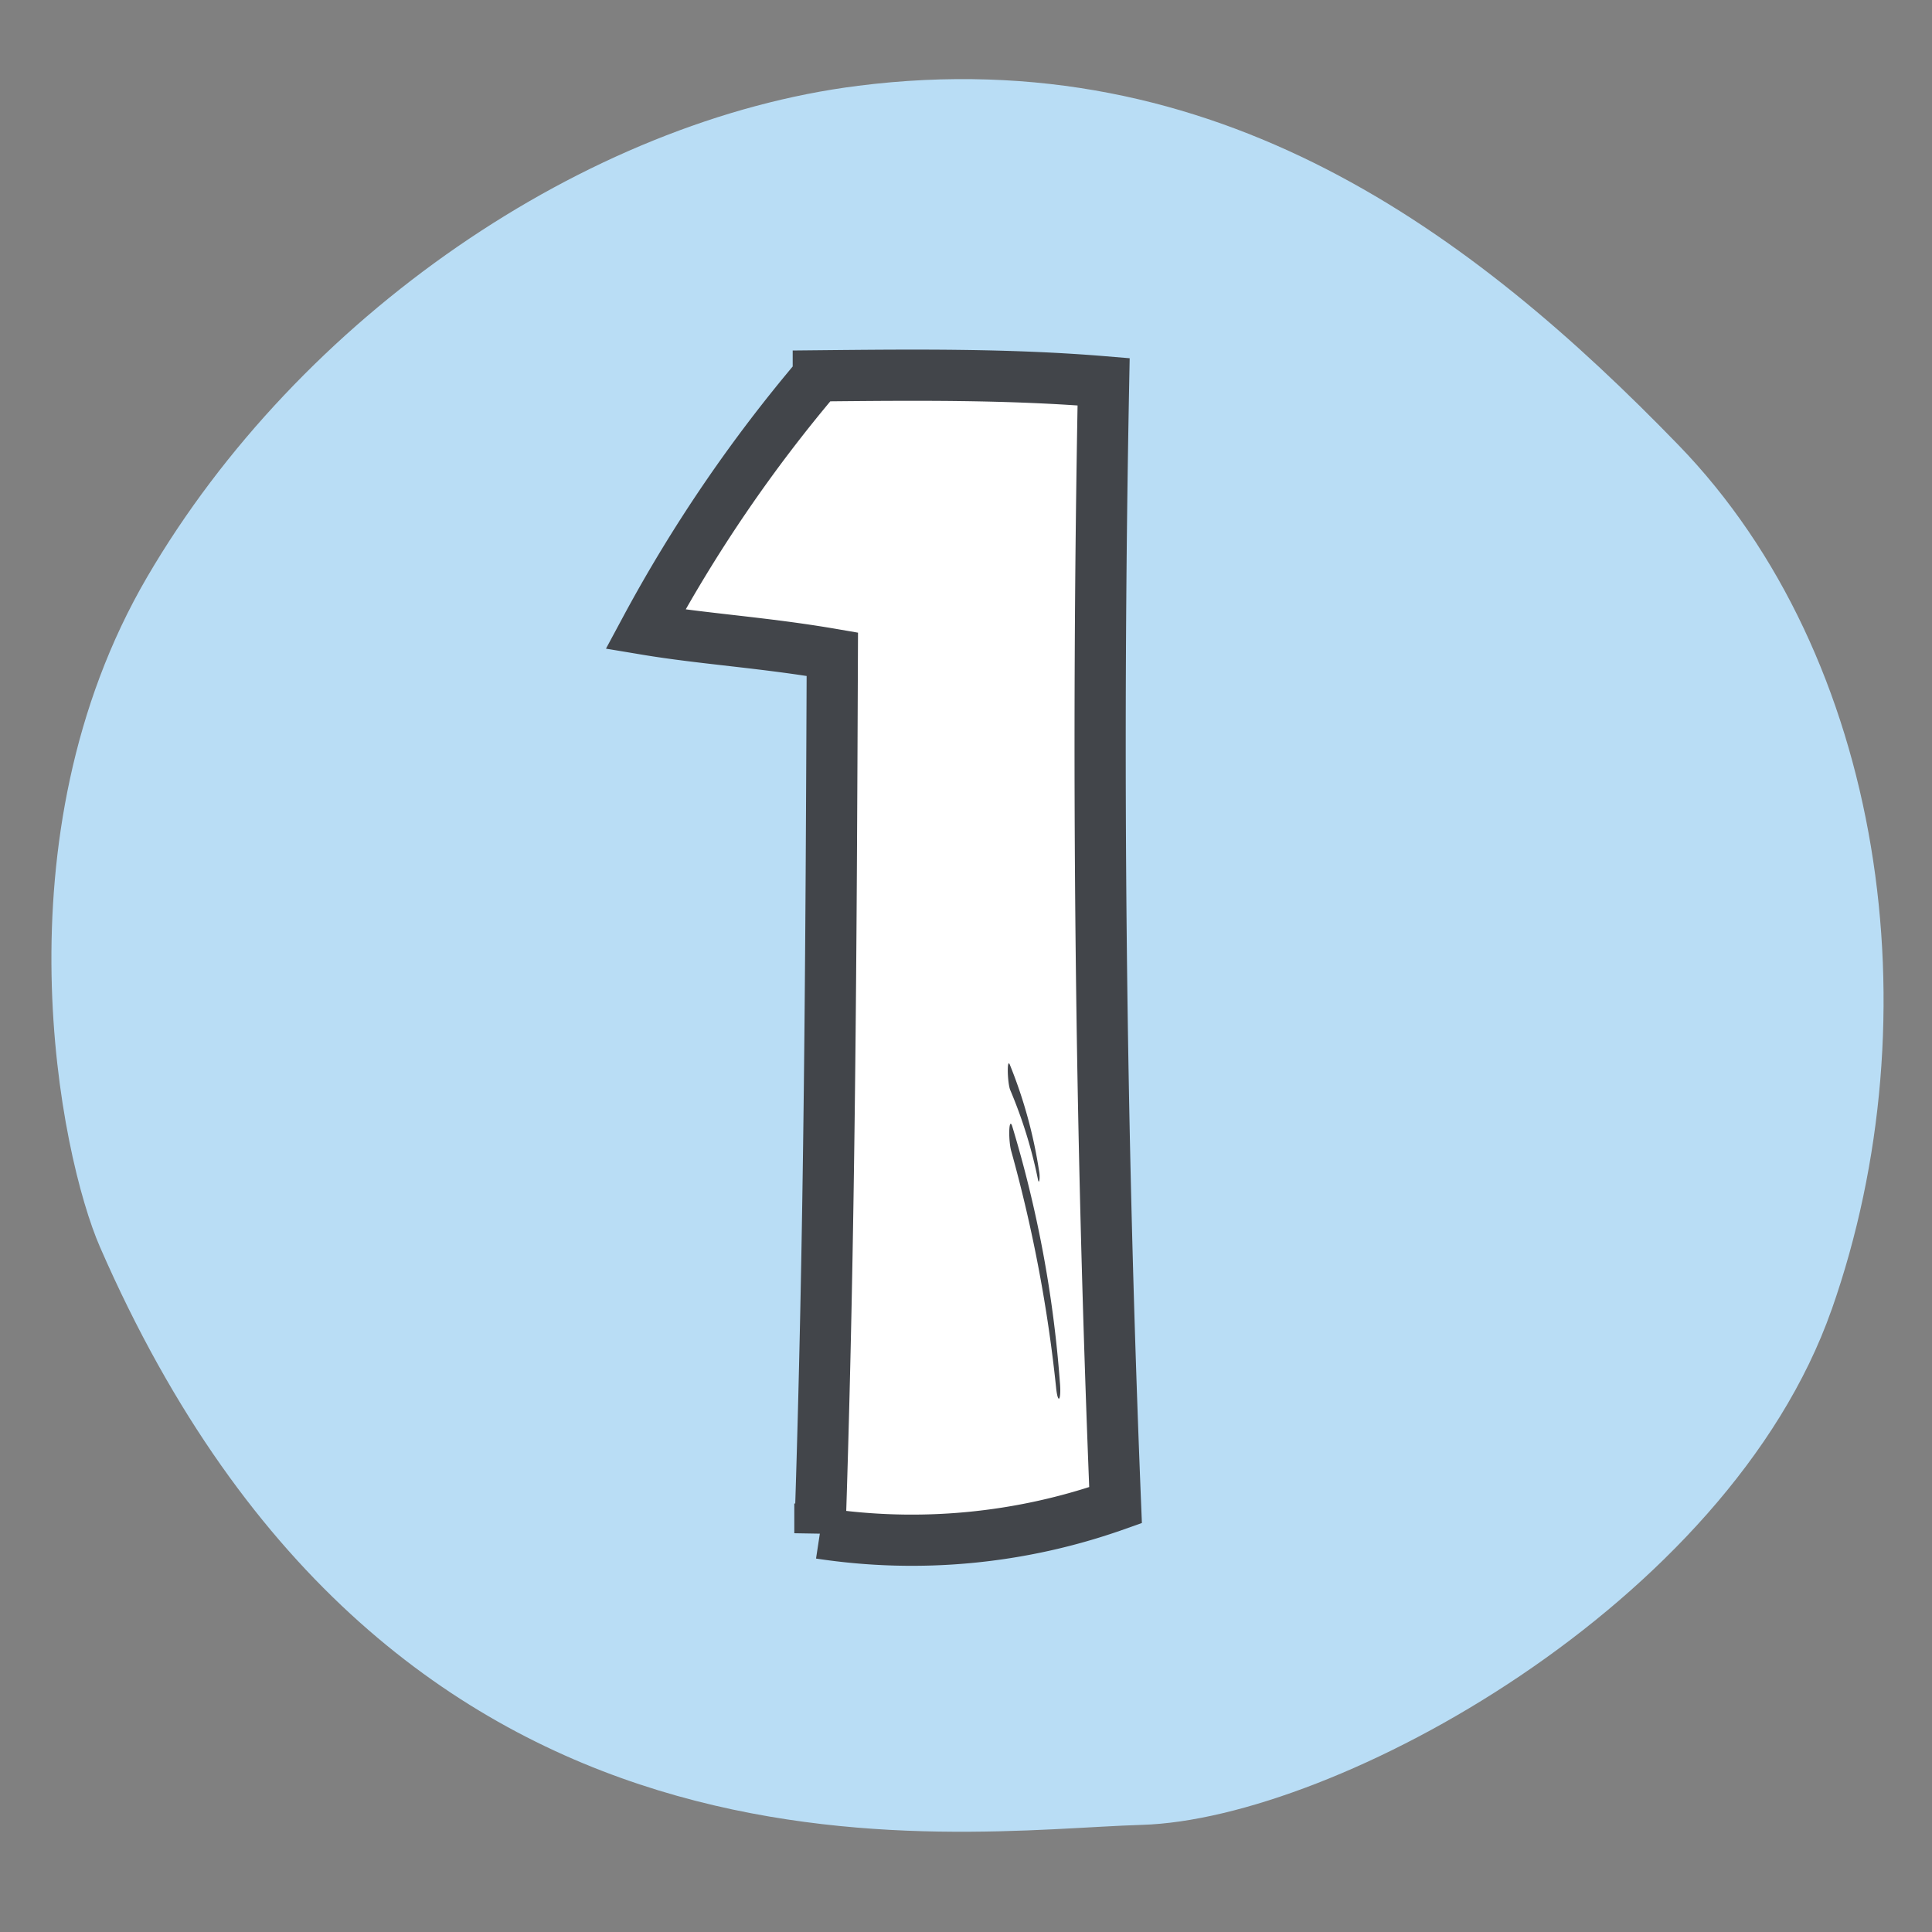 <?xml version="1.0" encoding="UTF-8" standalone="no"?>
<svg xmlns:dc="http://purl.org/dc/elements/1.1/" xmlns:cc="http://creativecommons.org/ns#" xmlns:rdf="http://www.w3.org/1999/02/22-rdf-syntax-ns#" xmlns:svg="http://www.w3.org/2000/svg" xmlns="http://www.w3.org/2000/svg" xmlns:sodipodi="http://sodipodi.sourceforge.net/DTD/sodipodi-0.dtd" xmlns:inkscape="http://www.inkscape.org/namespaces/inkscape" width="20mm" height="20mm" viewBox="0 0 20 20" version="1.1" id="svg8" inkscape:version="1.0.2 (e86c870879, 2021-01-15)" sodipodi:docname="Nummer-Eins-im-blauen-Kreis.svg">
  <rect x="0" y="0" width="20" height="20" fill="#808080" stroke="none"/>
  <defs id="defs2"/>
  <sodipodi:namedview id="base" pagecolor="#ffffff" bordercolor="#666666" borderopacity="1.0" inkscape:pageopacity="0.0" inkscape:pageshadow="2" inkscape:zoom="2.8" inkscape:cx="220.30231" inkscape:cy="52.788468" inkscape:document-units="mm" inkscape:current-layer="layer1" inkscape:document-rotation="0" showgrid="false" inkscape:window-width="1920" inkscape:window-height="1017" inkscape:window-x="-8" inkscape:window-y="-8" inkscape:window-maximized="1"/>
  <g inkscape:label="Ebene 1" inkscape:groupmode="layer" id="layer1">
    <g id="Gruppe_23395" data-name="Gruppe 23395" transform="matrix(0.265,0,0,0.265,0.531,0.819)">
      <path id="Pfad_48771" data-name="Pfad 48771" d="m -105.589,-72.99 c -4.045,11.509 -19.387,19.9 -26.942,20.123 -7.555,0.223 -29.247,3.706 -40.7,-22.57 -1.56,-3.579 -4.1,-16 1.842,-26.177 5.942,-10.177 17.14,-17.846 27.771,-19.188 14.041,-1.774 24.029,5.761 32.05,14.036 8.021,8.275 10.026,22.268 5.981,33.776" transform="translate(175.134,121.063)" fill="#b9ddf5"/>
      <g id="Gruppe_23394" data-name="Gruppe 23394" transform="translate(23.209,11.568)">
        <path id="Pfad_48772" data-name="Pfad 48772" d="m -27.882,-67.018 q -0.888,-21.928 -0.466,-43.885 c -3.687,-0.306 -7.417,-0.269 -11.146,-0.231 a 56.99,56.99 0 0 0 -6.752,9.9 c 2.292,0.382 4.621,0.513 7.3,0.974 -0.047,11.338 -0.095,22.677 -0.485,34.338 a 23.82,23.82 0 0 0 11.55,-1.1" transform="translate(46.247,111.158)" fill="#ffffff"/>
        <path id="Pfad_48773" data-name="Pfad 48773" d="m -27.882,-67.018 q -0.888,-21.928 -0.466,-43.885 c -3.687,-0.306 -7.417,-0.269 -11.146,-0.231 a 56.99,56.99 0 0 0 -6.752,9.9 c 2.292,0.382 4.621,0.513 7.3,0.974 -0.047,11.338 -0.095,22.677 -0.485,34.338 a 23.82,23.82 0 0 0 11.549,-1.096 z" transform="translate(46.247,111.158)" fill="none" stroke="#42454a" stroke-width="2"/>
        <path id="Pfad_48774" data-name="Pfad 48774" d="M -0.167,-0.12 A 46.3,46.3 0 0 1 1.7,9.893 c 0.061,0.649 -0.06,0.923 -0.14,0.286 A 56.268,56.268 0 0 0 -0.191,0.9 C -0.319,0.487 -0.3,-0.482 -0.167,-0.12" transform="translate(14.49,29.439)" fill="#42454a"/>
        <path id="Pfad_48775" data-name="Pfad 48775" d="m -0.114,-0.059 a 18.463,18.463 0 0 1 1.15,4.177 c 0.046,0.246 0,0.542 -0.044,0.33 A 18.352,18.352 0 0 0 -0.089,0.954 C -0.2,0.707 -0.232,-0.307 -0.114,-0.059" transform="translate(14.344,26.978)" fill="#42454a"/>
      </g>
    </g>
  </g>
</svg>
